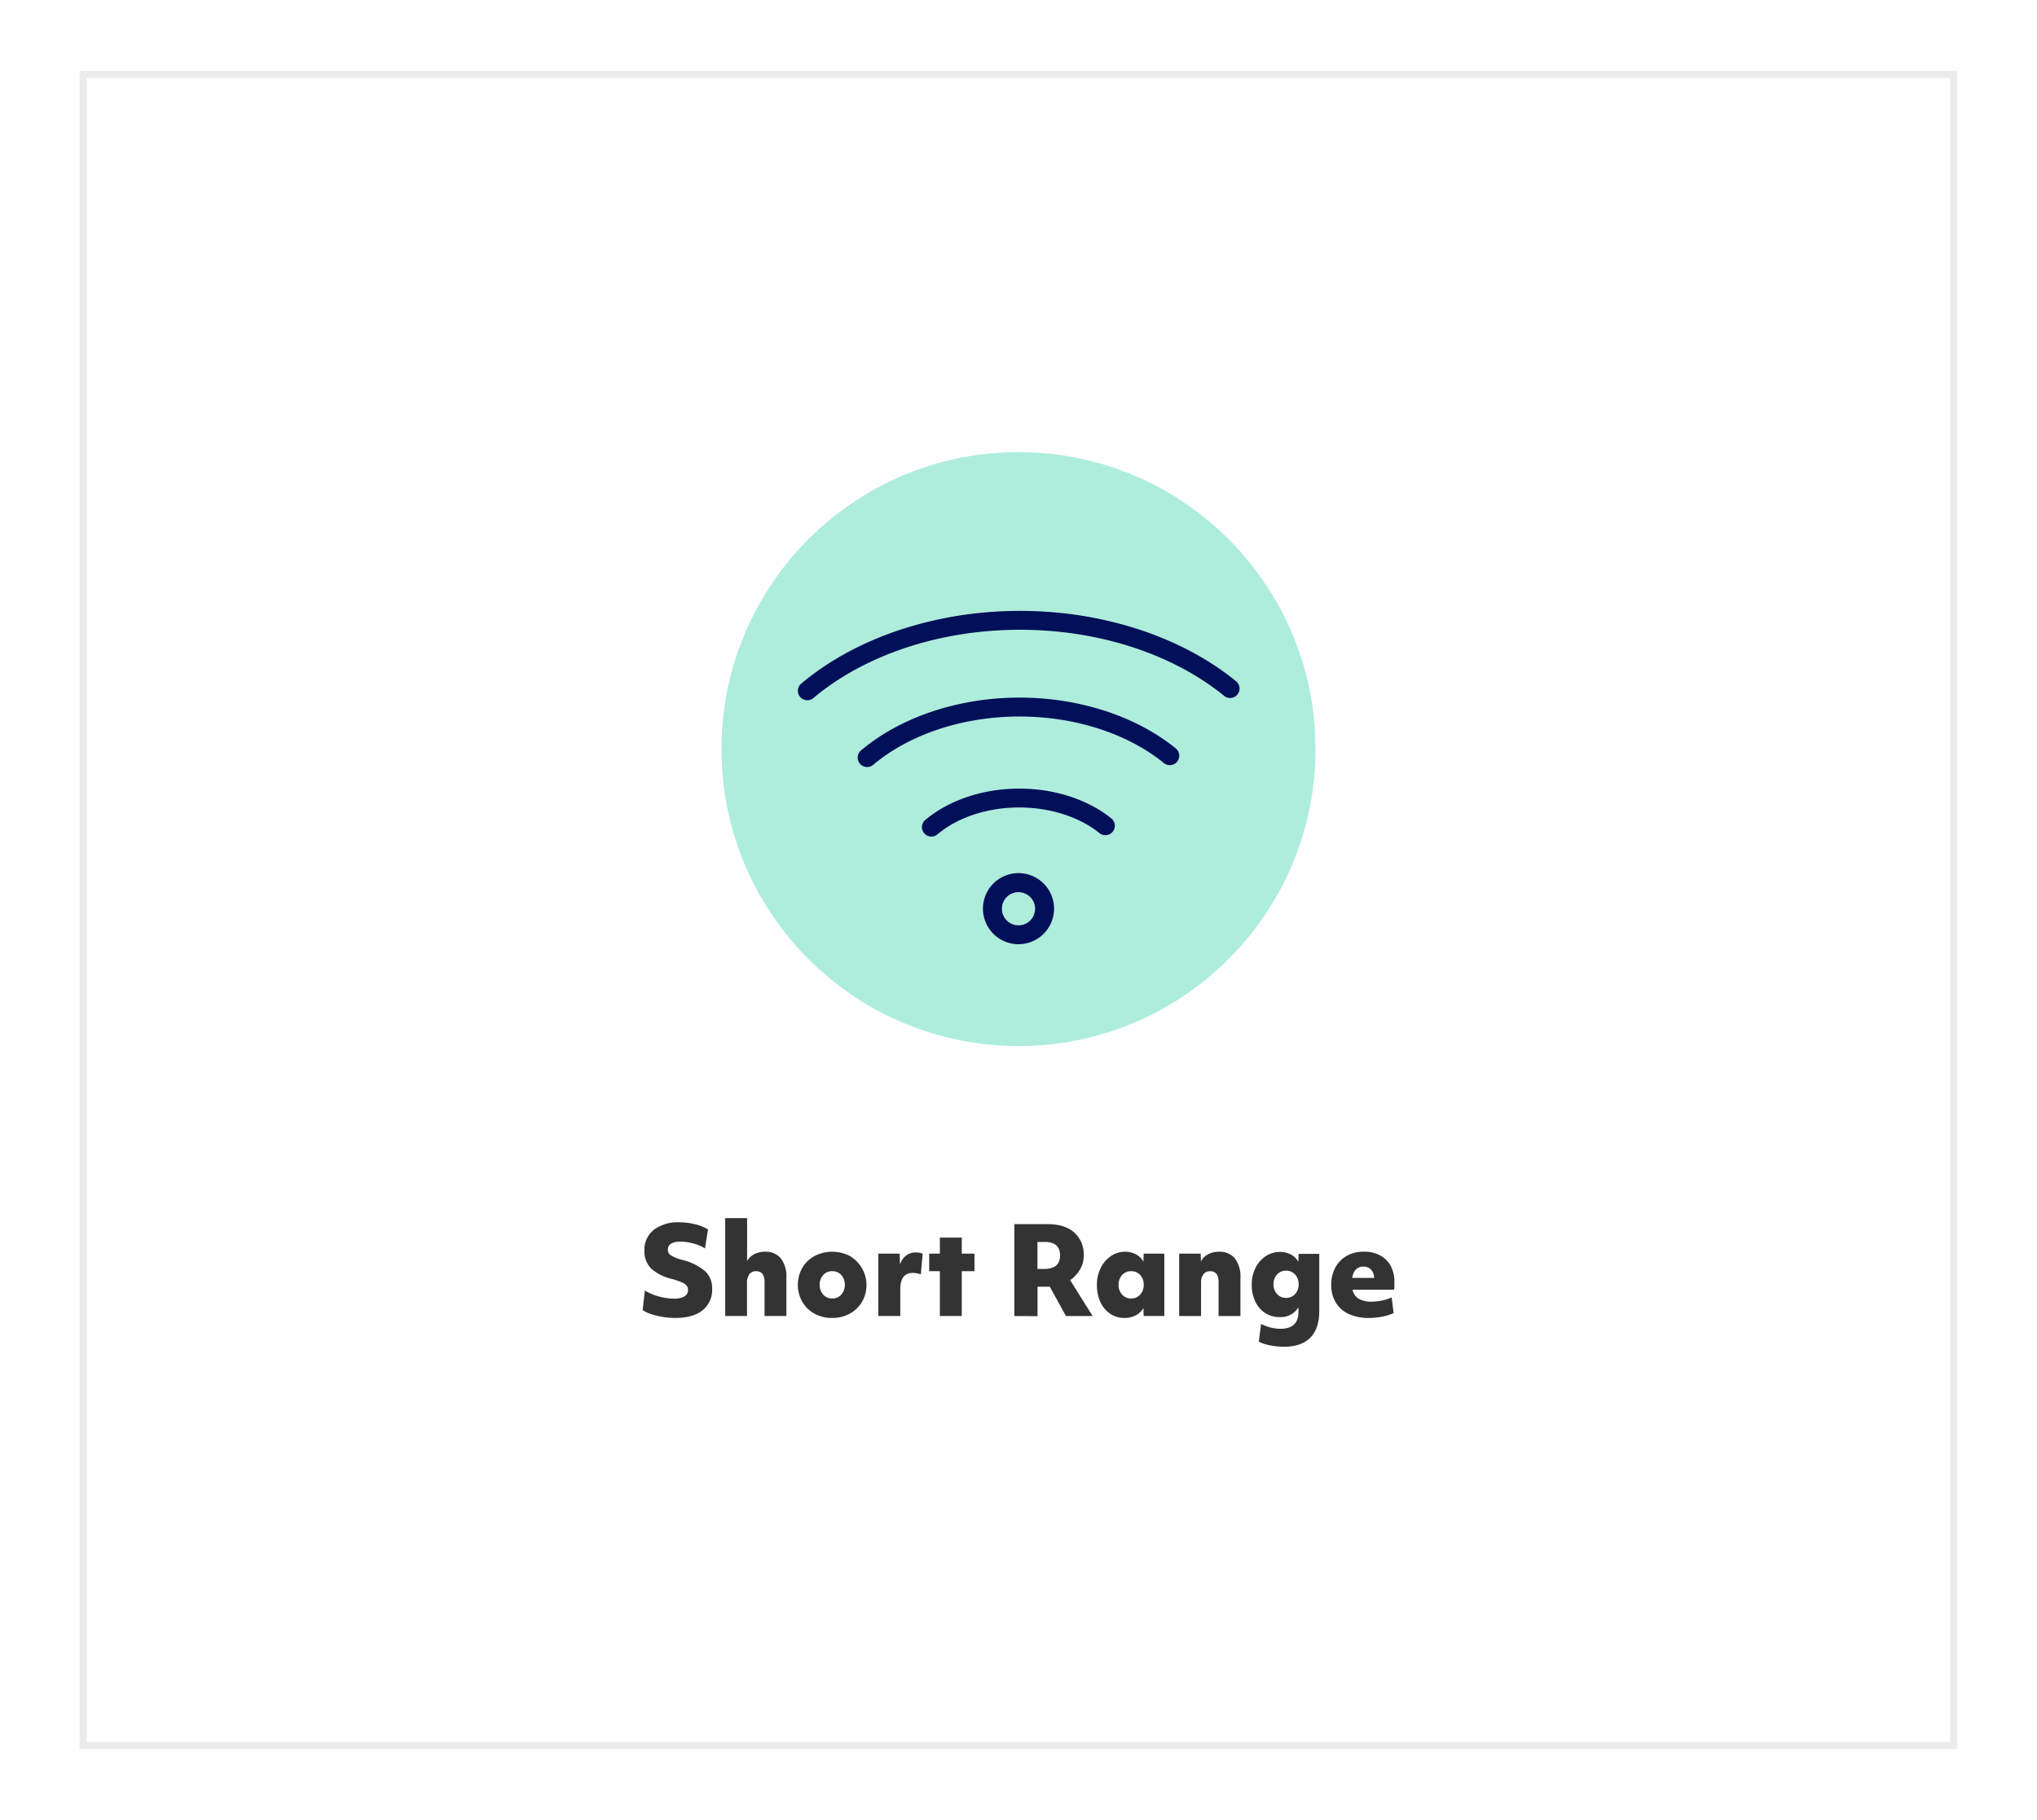<?xml version="1.0" encoding="UTF-8"?> <svg xmlns="http://www.w3.org/2000/svg" viewBox="0 0 573 512"><defs><style>.cls-1{fill:#aeeddc;}.cls-2{fill:#020f59;}.cls-3{fill:#333;}.cls-4{fill:none;stroke:#333;stroke-miterlimit:10;stroke-width:2px;opacity:0.1;}</style></defs><g id="Layer_1" data-name="Layer 1"><circle class="cls-1" cx="286.5" cy="210.75" r="83.55"></circle><path class="cls-2" d="M286.5,265.64a10,10,0,1,1,10-10A10,10,0,0,1,286.5,265.64Zm0-14.65a4.67,4.67,0,1,0,4.67,4.67A4.68,4.68,0,0,0,286.5,251Z"></path><path class="cls-2" d="M262,235.36a2.65,2.65,0,0,1-1.7-4.69c6.67-5.6,16.31-8.81,26.43-8.81,9.9,0,19.39,3.09,26,8.48a2.66,2.66,0,0,1-3.34,4.13c-5.73-4.64-14-7.3-22.7-7.3-8.89,0-17.28,2.76-23,7.57A2.63,2.63,0,0,1,262,235.36Z"></path><path class="cls-2" d="M243.93,215.79a2.65,2.65,0,0,1-1.71-4.69c11.24-9.43,27.49-14.84,44.6-14.84,16.72,0,32.73,5.21,43.92,14.29a2.65,2.65,0,0,1-3.34,4.12c-10.27-8.32-25.06-13.09-40.58-13.09-15.88,0-30.89,4.95-41.19,13.59A2.61,2.61,0,0,1,243.93,215.79Z"></path><path class="cls-2" d="M227.11,197a2.65,2.65,0,0,1-1.71-4.69c15.49-13,37.92-20.45,61.54-20.45,23.1,0,45.2,7.17,60.63,19.69a2.66,2.66,0,1,1-3.35,4.12c-14.5-11.76-35.38-18.5-57.28-18.5-22.39,0-43.58,7-58.13,19.21A2.62,2.62,0,0,1,227.11,197Z"></path><path class="cls-3" d="M189.92,370.79a21.69,21.69,0,0,1-3.48-.29,20.65,20.65,0,0,1-3.23-.78,9.85,9.85,0,0,1-2.43-1.14l.61-5.51a14.86,14.86,0,0,0,3.88,1.65,16,16,0,0,0,4.35.63,5.52,5.52,0,0,0,2.91-.63,2,2,0,0,0,1-1.82,1.89,1.89,0,0,0-.39-1.21,3.58,3.58,0,0,0-1.35-.92,23.17,23.17,0,0,0-2.68-.93,13.23,13.23,0,0,1-6-3,6.86,6.86,0,0,1-1.84-5,7.1,7.1,0,0,1,2.64-5.84,11.18,11.18,0,0,1,7.19-2.12,18.34,18.34,0,0,1,4.4.54,12.53,12.53,0,0,1,3.66,1.47l-.85,5.33a11.33,11.33,0,0,0-3.28-1.39,14.15,14.15,0,0,0-3.62-.51q-3.54,0-3.54,2.28a1.79,1.79,0,0,0,.82,1.56,10.9,10.9,0,0,0,3,1.23,16.32,16.32,0,0,1,6.63,3.21,6.52,6.52,0,0,1,2,5,7.3,7.3,0,0,1-2.74,6.07Q194.86,370.79,189.92,370.79Z"></path><path class="cls-3" d="M204,370.24V342.7h6.16v12.07a5.06,5.06,0,0,1,2-1.92,6.36,6.36,0,0,1,3-.69,5.47,5.47,0,0,1,4.5,1.88,8.5,8.5,0,0,1,1.55,5.53v10.67h-6.15v-9.52c0-2.06-.78-3.09-2.35-3.09a2.26,2.26,0,0,0-1.92.87,4,4,0,0,0-.66,2.46v9.28Z"></path><path class="cls-3" d="M234.12,370.79a10,10,0,0,1-5-1.21,8.94,8.94,0,0,1-3.43-3.31,9.75,9.75,0,0,1,0-9.59,8.89,8.89,0,0,1,3.45-3.32,10.83,10.83,0,0,1,9.91,0,9.49,9.49,0,0,1,3.43,12.91,9,9,0,0,1-3.45,3.31A10,10,0,0,1,234.12,370.79Zm0-5.48a3.27,3.27,0,0,0,2.52-1.08,4,4,0,0,0,1-2.76,3.92,3.92,0,0,0-1-2.77,3.29,3.29,0,0,0-2.52-1.07,3.33,3.33,0,0,0-2.55,1.07,4,4,0,0,0-1,2.77,4,4,0,0,0,1,2.76A3.3,3.3,0,0,0,234.12,365.31Z"></path><path class="cls-3" d="M247.08,370.24V352.7h6l.07,3.09a5.2,5.2,0,0,1,1.7-2.53,4.26,4.26,0,0,1,2.69-.9,5.3,5.3,0,0,1,2,.34l-.51,5.81a5.71,5.71,0,0,0-1.09-.28,6.48,6.48,0,0,0-1.19-.12q-3.5,0-3.5,4.62v7.51Z"></path><path class="cls-3" d="M264.38,370.24V357.63h-3V352.7h3v-4.52h6.16v4.52h3.57v4.93h-3.57v12.61Z"></path><path class="cls-3" d="M285.33,370.24V344.4h9.41c3.18,0,5.65.78,7.43,2.33a8.15,8.15,0,0,1,2.67,6.48,7.52,7.52,0,0,1-1.07,4,9.33,9.33,0,0,1-2.74,2.95l6.33,10.09h-7.52L295.32,362h-3.47v8.29Zm8.5-20.84h-2V357h1.91q4.46,0,4.45-3.81T293.83,349.4Z"></path><path class="cls-3" d="M316.3,370.79a7,7,0,0,1-4-1.18,7.86,7.86,0,0,1-2.74-3.26,11.26,11.26,0,0,1-1-4.81,10.58,10.58,0,0,1,1.05-4.79,8.61,8.61,0,0,1,2.86-3.35,6.94,6.94,0,0,1,4-1.24,6.29,6.29,0,0,1,3.06.73,5.15,5.15,0,0,1,2.11,2.05l.07-2.24h5.81v17.54h-5.81l-.07-2.24a5.39,5.39,0,0,1-2.17,2.06A6.89,6.89,0,0,1,316.3,370.79Zm1.9-5.48a3.27,3.27,0,0,0,2.52-1.08,4,4,0,0,0,1-2.76,3.92,3.92,0,0,0-1-2.77,3.29,3.29,0,0,0-2.52-1.07,3.33,3.33,0,0,0-2.55,1.07,4,4,0,0,0-1,2.77,4,4,0,0,0,1,2.76A3.3,3.3,0,0,0,318.2,365.31Z"></path><path class="cls-3" d="M331.7,370.24V352.7h6.05l.07,2.18a4.81,4.81,0,0,1,2-2,6.29,6.29,0,0,1,3.06-.71,5.47,5.47,0,0,1,4.5,1.88,8.56,8.56,0,0,1,1.55,5.53v10.67h-6.15v-9.52c0-2.06-.79-3.09-2.35-3.09a2.26,2.26,0,0,0-1.92.87,4,4,0,0,0-.66,2.46v9.28Z"></path><path class="cls-3" d="M361,378.88a17.63,17.63,0,0,1-2.58-.19,17.07,17.07,0,0,1-2.47-.51,8.09,8.09,0,0,1-1.85-.73l.64-5a11.06,11.06,0,0,0,2.59,1,11.48,11.48,0,0,0,2.82.39q5.1,0,5.1-4.76v-1.29a5.79,5.79,0,0,1-5.3,2.75,7.25,7.25,0,0,1-4.08-1.15,7.78,7.78,0,0,1-2.76-3.22,10.72,10.72,0,0,1-1-4.71,10.45,10.45,0,0,1,1.05-4.74,8.45,8.45,0,0,1,2.86-3.3,7.19,7.19,0,0,1,4.08-1.2,6.28,6.28,0,0,1,3,.71,5.34,5.34,0,0,1,2.12,2.07l.07-2.24h5.81v16.12q0,4.92-2.56,7.49T361,378.88Zm.78-13.74a3.26,3.26,0,0,0,2.52-1.07,3.84,3.84,0,0,0,1-2.73,3.89,3.89,0,0,0-1-2.77,3.27,3.27,0,0,0-2.52-1.08,3.3,3.3,0,0,0-2.55,1.08,3.89,3.89,0,0,0-1,2.77,3.84,3.84,0,0,0,1,2.73A3.29,3.29,0,0,0,361.79,365.14Z"></path><path class="cls-3" d="M385.05,370.79a13.19,13.19,0,0,1-5.66-1.12,8.29,8.29,0,0,1-3.64-3.22,9.36,9.36,0,0,1-1.28-5,10,10,0,0,1,1.16-4.86,8.22,8.22,0,0,1,3.23-3.28,9.58,9.58,0,0,1,4.79-1.17,9.27,9.27,0,0,1,4.59,1.07,7.23,7.23,0,0,1,3,3,9.89,9.89,0,0,1,1,4.68c0,.32,0,.63,0,.95s-.05.65-.1,1H380.46a3.8,3.8,0,0,0,1.75,2.56,7,7,0,0,0,3.65.8,14.46,14.46,0,0,0,2.95-.32,12.77,12.77,0,0,0,2.66-.87l.55,4.42a14.43,14.43,0,0,1-3.25,1A20.76,20.76,0,0,1,385.05,370.79Zm-1.5-14.45q-2.66,0-3.19,3.19h6.18a3,3,0,0,0-.06-.64,3.33,3.33,0,0,0-1-1.87A2.78,2.78,0,0,0,383.55,356.34Z"></path><rect class="cls-4" x="23.4" y="20.92" width="526.21" height="470.17"></rect></g></svg> 
